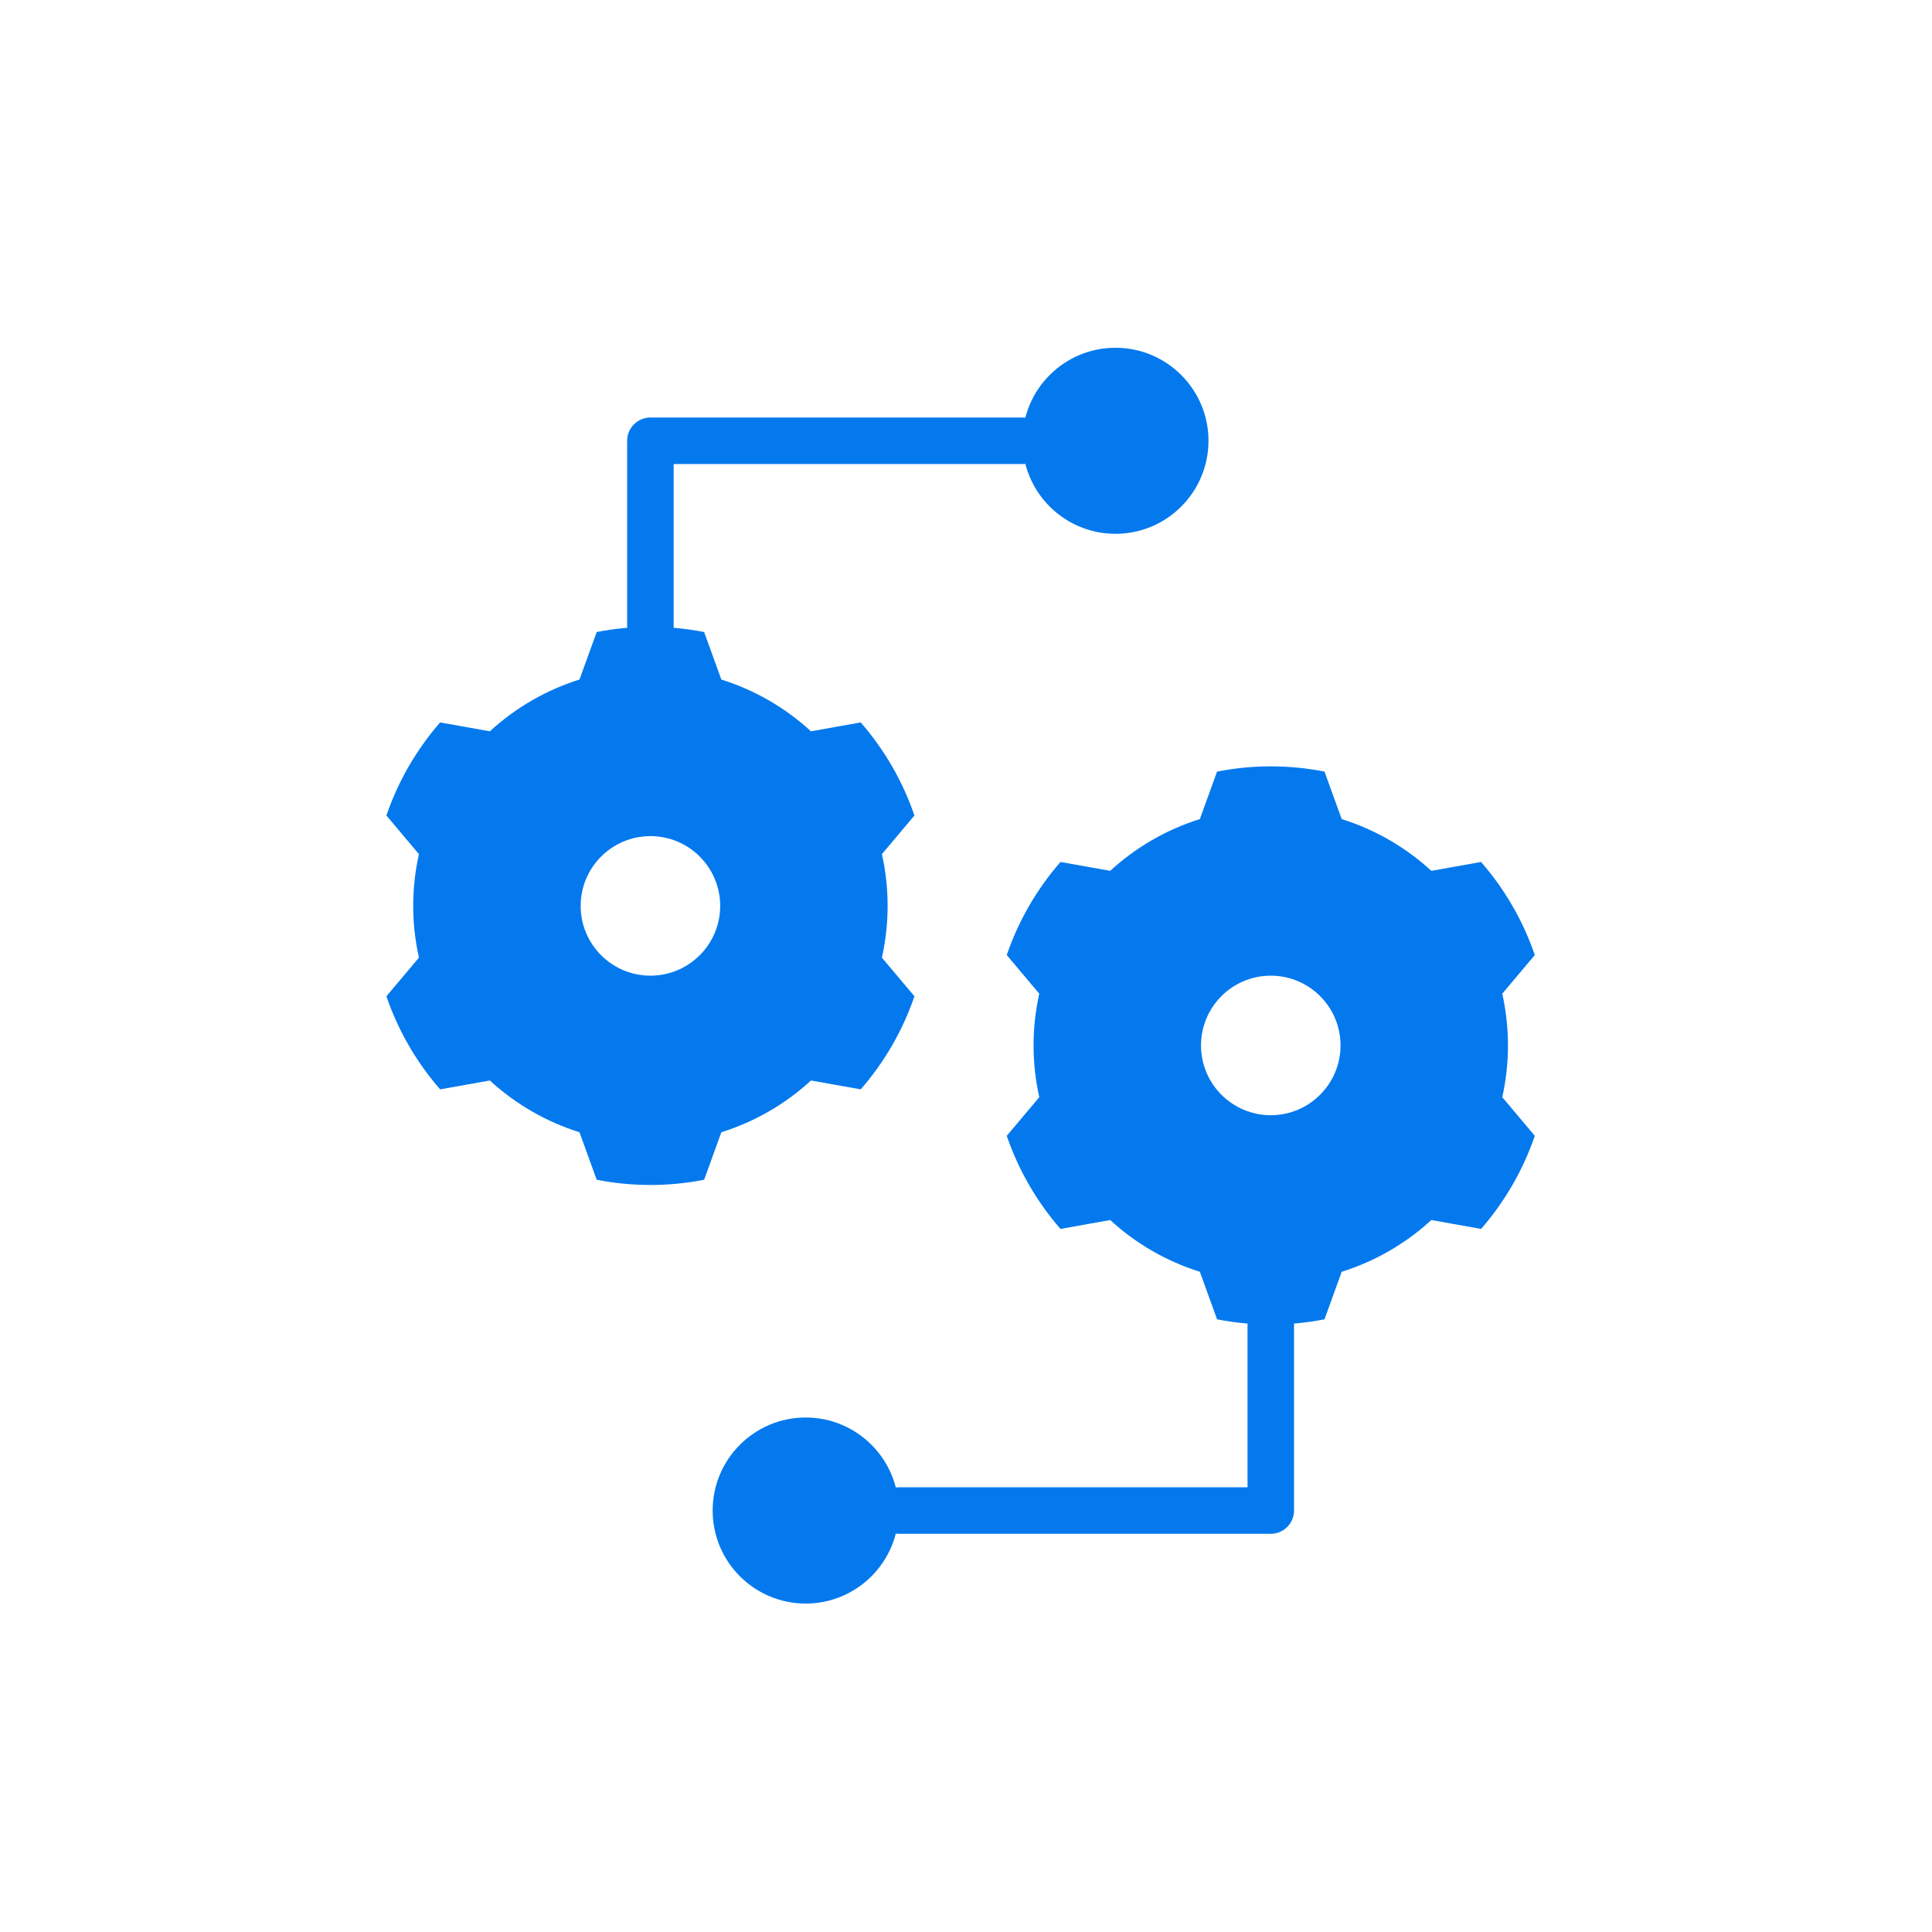 <svg width="100" height="100" viewBox="0 0 100 100" fill="none" xmlns="http://www.w3.org/2000/svg">
<path fill-rule="evenodd" clip-rule="evenodd" d="M36.446 32.714C34.611 32.354 32.721 32.354 30.885 32.714L29.994 35.173C28.269 35.714 26.685 36.629 25.355 37.852L22.781 37.393C21.55 38.804 20.607 40.44 20 42.21L21.684 44.211C21.289 45.974 21.289 47.804 21.684 49.567L20 51.568C20.607 53.339 21.55 54.974 22.781 56.385L25.355 55.926C26.685 57.15 28.269 58.064 29.994 58.605L30.885 61.064C32.721 61.424 34.611 61.424 36.446 61.064L37.337 58.605C39.062 58.064 40.646 57.15 41.976 55.926L44.551 56.385C45.781 54.974 46.725 53.339 47.331 51.568L45.647 49.567C46.042 47.804 46.042 45.974 45.647 44.211L47.331 42.21C46.725 40.44 45.781 38.804 44.551 37.393L41.976 37.852C40.646 36.629 39.062 35.714 37.337 35.173L36.446 32.714ZM33.666 43.278C35.659 43.278 37.277 44.896 37.277 46.889C37.277 48.882 35.659 50.5 33.666 50.5C31.672 50.5 30.055 48.882 30.055 46.889C30.055 44.896 31.672 43.278 33.666 43.278Z" fill="#0479EE"/>
<path fill-rule="evenodd" clip-rule="evenodd" d="M62.995 68.287C64.83 68.647 66.72 68.647 68.556 68.287L69.446 65.827C71.171 65.287 72.755 64.372 74.085 63.149L76.66 63.608C77.89 62.197 78.834 60.561 79.441 58.791L77.757 56.79C78.151 55.026 78.151 53.197 77.757 51.434L79.441 49.433C78.834 47.662 77.89 46.026 76.66 44.616L74.085 45.074C72.755 43.851 71.171 42.937 69.446 42.396L68.556 39.937C66.72 39.577 64.83 39.577 62.995 39.937L62.104 42.396C60.379 42.937 58.795 43.851 57.465 45.074L54.89 44.616C53.66 46.026 52.716 47.662 52.109 49.433L53.793 51.434C53.398 53.197 53.398 55.026 53.793 56.79L52.109 58.791C52.716 60.561 53.66 62.197 54.89 63.608L57.465 63.149C58.795 64.372 60.379 65.287 62.104 65.827L62.995 68.287ZM65.775 57.723C63.782 57.723 62.164 56.105 62.164 54.112C62.164 52.118 63.782 50.501 65.775 50.501C67.768 50.501 69.386 52.118 69.386 54.112C69.386 56.105 67.768 57.723 65.775 57.723Z" fill="#0479EE"/>
<path fill-rule="evenodd" clip-rule="evenodd" d="M57.737 18C60.395 18 62.551 20.157 62.551 22.815C62.551 25.473 60.395 27.63 57.737 27.63C55.079 27.63 52.922 25.473 52.922 22.815C52.922 20.157 55.079 18 57.737 18Z" fill="#0479EE"/>
<path fill-rule="evenodd" clip-rule="evenodd" d="M41.702 83C39.044 83 36.887 80.843 36.887 78.185C36.887 75.527 39.044 73.37 41.702 73.37C44.359 73.37 46.516 75.527 46.516 78.185C46.516 80.843 44.359 83 41.702 83Z" fill="#0479EE"/>
<path fill-rule="evenodd" clip-rule="evenodd" d="M52.924 21.611C53.588 21.611 54.128 22.151 54.128 22.815C54.128 23.48 53.588 24.019 52.924 24.019H34.868V32.445C34.868 33.109 34.329 33.648 33.665 33.648C33 33.648 32.461 33.109 32.461 32.445V22.815C32.461 22.151 33 21.611 33.665 21.611H52.924Z" fill="#0479EE"/>
<path fill-rule="evenodd" clip-rule="evenodd" d="M46.516 79.389C45.852 79.389 45.312 78.849 45.312 78.185C45.312 77.52 45.852 76.981 46.516 76.981H64.572V68.555C64.572 67.891 65.111 67.352 65.775 67.352C66.44 67.352 66.979 67.891 66.979 68.555V78.185C66.979 78.849 66.44 79.389 65.775 79.389H46.516Z" fill="#0479EE"/>
</svg>
